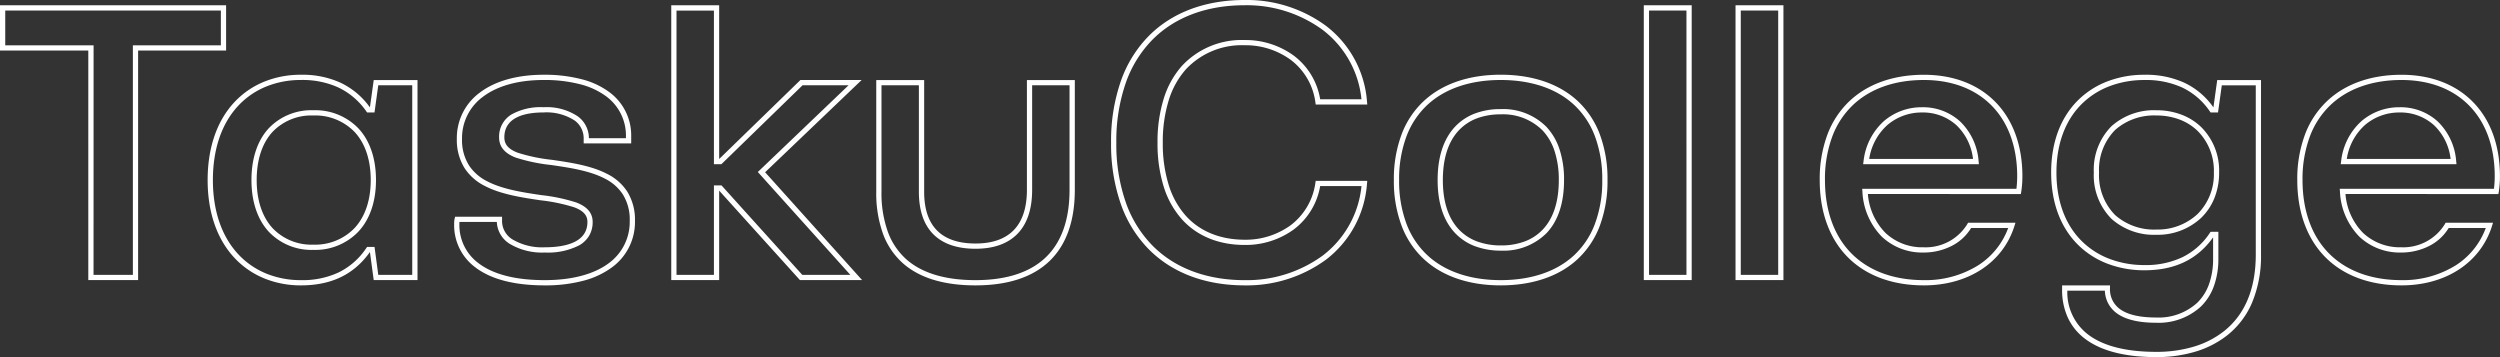 <svg xmlns="http://www.w3.org/2000/svg" width="476.776" height="68.104" viewBox="0 0 476.776 68.104">
  <rect x="0" y="0" width="476.776" height="68.104" fill="#333333" stroke="none"/>
  <path id="TaskuCollege" d="M411.12,15.188c-5.883,0-10.416-1.138-13.472-3.382a10.694,10.694,0,0,1-3.382-4.041,12.545,12.545,0,0,1-1.142-5.312V1.516h9.136v.5a4.618,4.618,0,0,0,2.1,4.155c1.466.972,3.717,1.465,6.69,1.465a10.937,10.937,0,0,0,7.849-2.81,9.38,9.38,0,0,0,2.222-3.486,14.207,14.207,0,0,0,.8-4.94V-7.649c-3.005,4.223-7.3,6.277-13.108,6.277a19.586,19.586,0,0,1-6.853-1.186A16.209,16.209,0,0,1,396.291-6.1c-3.438-3.33-5.255-8.141-5.255-13.913s1.817-10.584,5.255-13.913a16.209,16.209,0,0,1,5.671-3.545,19.586,19.586,0,0,1,6.853-1.186,17.6,17.6,0,0,1,7.629,1.524,14.113,14.113,0,0,1,5.517,4.668h.027l.72-5.184h8.351v33.26A23,23,0,0,1,429.3,4.927a15.9,15.9,0,0,1-4.634,6.065,18.318,18.318,0,0,1-6.417,3.24A25.717,25.717,0,0,1,411.12,15.188Zm-17-12.672A10.125,10.125,0,0,0,398.24,11c2.881,2.115,7.214,3.188,12.88,3.188a24.717,24.717,0,0,0,6.848-.916,17.325,17.325,0,0,0,6.07-3.06c4-3.2,6.022-8.11,6.022-14.6v-32.26h-6.481l-.72,5.184h-1.416l-.149-.213a13.22,13.22,0,0,0-5.275-4.55,16.627,16.627,0,0,0-7.2-1.428,18.591,18.591,0,0,0-6.5,1.123,15.216,15.216,0,0,0-5.324,3.326c-3.239,3.137-4.951,7.7-4.951,13.195s1.712,10.058,4.951,13.195a15.216,15.216,0,0,0,5.324,3.326,18.591,18.591,0,0,0,6.5,1.123,16.235,16.235,0,0,0,7.251-1.5,13.3,13.3,0,0,0,5.224-4.621l.149-.218h1.484V-3.6a15.2,15.2,0,0,1-.867,5.288,10.371,10.371,0,0,1-2.46,3.853,11.909,11.909,0,0,1-8.549,3.094c-3.172,0-5.609-.549-7.242-1.631a5.524,5.524,0,0,1-2.53-4.489Zm63.723-1.008c-6.01,0-11.032-1.859-14.521-5.377s-5.347-8.612-5.347-14.707a24.243,24.243,0,0,1,1.49-8.738,17.036,17.036,0,0,1,4.165-6.3c3.48-3.3,8.4-5.042,14.213-5.042,5.566,0,10.27,1.782,13.6,5.152,3.392,3.43,5.184,8.344,5.184,14.212a19.634,19.634,0,0,1-.224,2.969l-.075.411H447.166A11.879,11.879,0,0,0,450.517-8.5a10.24,10.24,0,0,0,7.259,2.741,9.312,9.312,0,0,0,8.345-4.42l.142-.26h9.043l-.205.651C472.9-2.819,466.29,1.508,457.848,1.508Zm0-39.168c-5.557,0-10.234,1.649-13.525,4.768a16.045,16.045,0,0,0-3.92,5.938,23.253,23.253,0,0,0-1.423,8.378c0,5.826,1.749,10.668,5.057,14S452.11.508,457.848.508a18.985,18.985,0,0,0,10.357-2.827,14.282,14.282,0,0,0,5.72-7.117H466.85a9.148,9.148,0,0,1-3.7,3.418,11.735,11.735,0,0,1-5.378,1.262,11.22,11.22,0,0,1-7.951-3.019,13.083,13.083,0,0,1-3.707-8.6l-.043-.54h29.416a20.989,20.989,0,0,0,.145-2.38c0-5.6-1.693-10.27-4.9-13.508C467.6-35.981,463.141-37.66,457.848-37.66ZM366.768,1.508c-6.01,0-11.032-1.859-14.521-5.377S346.9-12.481,346.9-18.576a24.243,24.243,0,0,1,1.49-8.738,17.036,17.036,0,0,1,4.165-6.3c3.48-3.3,8.4-5.042,14.213-5.042,5.566,0,10.27,1.782,13.6,5.152,3.392,3.43,5.184,8.344,5.184,14.212a19.63,19.63,0,0,1-.224,2.969l-.075.411H356.086A11.879,11.879,0,0,0,359.437-8.5,10.24,10.24,0,0,0,366.7-5.756a9.312,9.312,0,0,0,8.345-4.42l.142-.26h9.042l-.205.651C381.821-2.819,375.21,1.508,366.768,1.508Zm0-39.168c-5.557,0-10.234,1.649-13.525,4.768a16.045,16.045,0,0,0-3.92,5.938,23.252,23.252,0,0,0-1.423,8.378c0,5.826,1.749,10.668,5.057,14S361.03.508,366.768.508a18.985,18.985,0,0,0,10.357-2.827,14.282,14.282,0,0,0,5.72-7.117H375.77a9.148,9.148,0,0,1-3.7,3.418A11.735,11.735,0,0,1,366.7-4.756a11.22,11.22,0,0,1-7.951-3.019,13.083,13.083,0,0,1-3.707-8.6l-.043-.54h29.416a20.982,20.982,0,0,0,.145-2.38c0-5.6-1.693-10.27-4.9-13.508C376.519-35.981,372.061-37.66,366.768-37.66ZM286.056,1.508c-6.017,0-11.064-1.714-14.594-4.956a16.745,16.745,0,0,1-4.258-6.3,24.172,24.172,0,0,1-1.519-8.831,24.172,24.172,0,0,1,1.519-8.831,16.745,16.745,0,0,1,4.258-6.3c3.53-3.242,8.577-4.956,14.594-4.956,6.044,0,11.1,1.714,14.622,4.956a16.7,16.7,0,0,1,4.241,6.3,24.3,24.3,0,0,1,1.509,8.831,24.3,24.3,0,0,1-1.509,8.831,16.7,16.7,0,0,1-4.241,6.3C297.156-.206,292.1,1.508,286.056,1.508Zm0-39.168c-5.763,0-10.575,1.623-13.918,4.692a15.754,15.754,0,0,0-4,5.925,23.18,23.18,0,0,0-1.451,8.467,23.18,23.18,0,0,0,1.451,8.467,15.754,15.754,0,0,0,4,5.925c3.343,3.07,8.155,4.692,13.918,4.692,5.789,0,10.611-1.622,13.944-4.692a15.709,15.709,0,0,0,3.987-5.925,23.308,23.308,0,0,0,1.441-8.467,23.308,23.308,0,0,0-1.441-8.467A15.709,15.709,0,0,0,300-32.968C296.667-36.038,291.845-37.66,286.056-37.66ZM237.24,1.508c-7.493,0-13.812-2.373-18.274-6.862a23.214,23.214,0,0,1-5.312-8.534,34.6,34.6,0,0,1-1.9-11.817,34.727,34.727,0,0,1,1.9-11.847,23.139,23.139,0,0,1,5.312-8.531c4.453-4.471,10.772-6.834,18.273-6.834a25.519,25.519,0,0,1,15.5,4.927,20.055,20.055,0,0,1,7.826,14.463l.051.546h-9.836l-.063-.427a12.1,12.1,0,0,0-4.685-8.08,14.594,14.594,0,0,0-8.788-2.8,14.58,14.58,0,0,0-11.229,4.6,15.924,15.924,0,0,0-3.23,5.782,26.643,26.643,0,0,0-1.169,8.2,26.538,26.538,0,0,0,1.169,8.192,15.794,15.794,0,0,0,3.229,5.756c2.694,2.983,6.578,4.56,11.23,4.56A14.608,14.608,0,0,0,246-9.957a12.2,12.2,0,0,0,4.712-8.048l.066-.423h9.832l-.05.546a20.04,20.04,0,0,1-7.826,14.49A25.566,25.566,0,0,1,237.24,1.508Zm0-53.424c-7.23,0-13.3,2.261-17.565,6.54a22.147,22.147,0,0,0-5.081,8.166A33.736,33.736,0,0,0,212.756-25.7a33.611,33.611,0,0,0,1.839,11.475,22.222,22.222,0,0,0,5.081,8.17c4.27,4.3,10.343,6.566,17.564,6.566a24.564,24.564,0,0,0,14.888-4.694,18.986,18.986,0,0,0,7.381-13.242H251.63A13.119,13.119,0,0,1,246.6-9.159,15.612,15.612,0,0,1,237.24-6.2c-4.943,0-9.083-1.691-11.972-4.89A16.784,16.784,0,0,1,221.83-17.2a27.531,27.531,0,0,1-1.218-8.5,27.635,27.635,0,0,1,1.218-8.512,16.915,16.915,0,0,1,3.437-6.141,15.551,15.551,0,0,1,11.973-4.927,15.6,15.6,0,0,1,9.392,3,13.034,13.034,0,0,1,5,8.3h7.875A19.008,19.008,0,0,0,252.128-47.2,24.517,24.517,0,0,0,237.24-51.916ZM185.9,1.508c-6.022,0-10.678-1.417-13.84-4.211a13.937,13.937,0,0,1-3.789-5.589,22.79,22.79,0,0,1-1.3-8.052V-37.652h9.136v21.308c0,6.548,3.3,9.868,9.8,9.868,3.15,0,5.58-.838,7.224-2.49,1.707-1.716,2.572-4.319,2.572-7.738V-37.652h9.136V-16.7C204.836-4.79,198.289,1.508,185.9,1.508Zm-17.932-38.16v20.308a21.8,21.8,0,0,0,1.238,7.7,12.948,12.948,0,0,0,3.516,5.193C175.7-.825,180.133.508,185.9.508c5.732,0,10.164-1.391,13.172-4.135,3.158-2.881,4.76-7.281,4.76-13.077V-36.652H196.7V-16.7c0,3.693-.963,6.534-2.864,8.444C192-6.413,189.329-5.476,185.9-5.476c-7.063,0-10.8-3.758-10.8-10.868V-36.652Zm-64.22,38.16c-5.825,0-10.294-1.167-13.283-3.47a9.986,9.986,0,0,1-3.993-8.19,4.475,4.475,0,0,1,.087-1.057l.095-.379h8.954v.86a4.11,4.11,0,0,0,1.969,3.457,11.034,11.034,0,0,0,6.171,1.515c3.713,0,8.14-.838,8.14-4.828,0-1.266-.762-2.123-2.471-2.781a33.476,33.476,0,0,0-6.467-1.352c-3.517-.522-7.5-1.113-10.58-2.71A9.9,9.9,0,0,1,88.5-20.788a10.129,10.129,0,0,1-1.517-5.636,10.728,10.728,0,0,1,4.42-8.859c2.929-2.209,7.126-3.377,12.136-3.377a28.01,28.01,0,0,1,7.4.893,15.081,15.081,0,0,1,5.214,2.486,10.251,10.251,0,0,1,4.083,8.424v1.292h-9.064V-26.5a4.182,4.182,0,0,0-1.736-3.444,9.855,9.855,0,0,0-5.9-1.528c-3.418,0-7.492.825-7.492,4.756,0,1.336.777,2.235,2.52,2.914a32.908,32.908,0,0,0,6.556,1.367c3.494.509,7.454,1.087,10.5,2.67a9.757,9.757,0,0,1,3.836,3.343,10.156,10.156,0,0,1,1.5,5.618,10.7,10.7,0,0,1-4.422,8.9A15.986,15.986,0,0,1,111.141.617,28.285,28.285,0,0,1,103.752,1.508Zm-16.268-12.1c-.008.148-.008.3-.008.436a9.019,9.019,0,0,0,3.6,7.4C93.889-.59,98.153.508,103.752.508c5.153,0,9.367-1.111,12.184-3.213a9.738,9.738,0,0,0,4.02-8.1,9.057,9.057,0,0,0-1.337-5.074,8.787,8.787,0,0,0-3.458-3c-2.9-1.506-6.769-2.07-10.184-2.568A33.474,33.474,0,0,1,98.2-22.866c-2.124-.828-3.157-2.086-3.157-3.846a4.942,4.942,0,0,1,2.307-4.343,11.4,11.4,0,0,1,6.185-1.413,10.663,10.663,0,0,1,6.5,1.73,5.146,5.146,0,0,1,2.133,4.174h7.064v-.292a9.283,9.283,0,0,0-3.693-7.632,14.093,14.093,0,0,0-4.871-2.315,27.02,27.02,0,0,0-7.137-.857c-4.791,0-8.779,1.1-11.534,3.175a9.761,9.761,0,0,0-4.022,8.061,9.029,9.029,0,0,0,1.354,5.089,8.93,8.93,0,0,0,3.5,3.021c2.93,1.52,6.827,2.1,10.267,2.608a34.036,34.036,0,0,1,6.679,1.408c2.094.806,3.111,2.021,3.111,3.714a5.109,5.109,0,0,1-.658,2.6,5.187,5.187,0,0,1-1.881,1.842,13.075,13.075,0,0,1-6.6,1.384,12,12,0,0,1-6.735-1.689,5.149,5.149,0,0,1-2.4-4.143ZM57.24,1.508A18.315,18.315,0,0,1,50.374.224,16.1,16.1,0,0,1,44.7-3.605c-3.429-3.586-5.242-8.763-5.242-14.971,0-6.235,1.813-11.421,5.242-15a16.042,16.042,0,0,1,5.673-3.813A18.422,18.422,0,0,1,57.24-38.66a17.461,17.461,0,0,1,7.575,1.524,14.492,14.492,0,0,1,5.568,4.668h.03l.72-5.184h8.351V.5H71.131l-.72-5.328h-.023C67.36-.565,63.056,1.508,57.24,1.508Zm0-39.168a17.428,17.428,0,0,0-6.494,1.2,15.049,15.049,0,0,0-5.322,3.576c-3.247,3.387-4.964,8.334-4.964,14.306,0,5.945,1.717,10.883,4.964,14.279A15.107,15.107,0,0,0,50.747-.7,17.321,17.321,0,0,0,57.24.508a16.24,16.24,0,0,0,7.2-1.471,13.417,13.417,0,0,0,5.278-4.648l.149-.216h1.42L72-.5h6.479V-36.652H72l-.72,5.184H69.871l-.15-.209a13.605,13.605,0,0,0-5.332-4.555A16.49,16.49,0,0,0,57.24-37.66ZM339.98.5h-9.136V-51.908h9.136Zm-8.136-1h7.136V-50.908h-7.136Zm-9.36,1h-9.136V-51.908h9.136Zm-8.136-1h7.136V-50.908h-7.136ZM164.274.5H152.418L137.012-16.562V.5h-9.136V-51.908h9.136v29.3h.017l15.48-15.048h11.674l-18.407,17.59Zm-11.412-1h9.167L144.384-20.114l17.305-16.538h-8.774L137.435-21.6h-1.423v-29.3h-7.136V-.5h7.136V-17.564h1.442ZM26.2.5h-9.5V-43.276H-.14v-8.632H42.98v8.632H26.2Zm-8.5-1h7.5V-44.276H41.98v-6.632H.86v6.632H17.708Zm268.42-4.616a13.948,13.948,0,0,1-4.9-.822,10.171,10.171,0,0,1-3.848-2.52c-2.217-2.335-3.341-5.739-3.341-10.118s1.111-7.8,3.3-10.151a10.093,10.093,0,0,1,3.823-2.547,13.706,13.706,0,0,1,4.894-.834,11.633,11.633,0,0,1,8.724,3.378,11.456,11.456,0,0,1,2.492,4.251,18.473,18.473,0,0,1,.876,5.9c0,4.375-1.121,7.779-3.332,10.117A11.58,11.58,0,0,1,286.128-5.116Zm-.072-25.992a12.715,12.715,0,0,0-4.538.768,9.1,9.1,0,0,0-3.449,2.3c-2.013,2.157-3.034,5.342-3.034,9.469s1.032,7.287,3.067,9.43a9.178,9.178,0,0,0,3.474,2.272,12.955,12.955,0,0,0,4.552.758,12.749,12.749,0,0,0,4.509-.758,9.142,9.142,0,0,0,3.453-2.272c2.029-2.147,3.058-5.32,3.058-9.431a17.481,17.481,0,0,0-.823-5.582,10.465,10.465,0,0,0-2.271-3.885A10.662,10.662,0,0,0,286.056-31.108ZM59.616-5.26a11.2,11.2,0,0,1-8.5-3.464c-2.159-2.344-3.3-5.751-3.3-9.852,0-4.129,1.141-7.545,3.3-9.88a11.217,11.217,0,0,1,8.5-3.436,11.4,11.4,0,0,1,8.6,3.462c2.19,2.346,3.348,5.753,3.348,9.854,0,4.074-1.157,7.472-3.347,9.826A11.382,11.382,0,0,1,59.616-5.26Zm0-25.632a10.244,10.244,0,0,0-7.769,3.116c-1.986,2.147-3.035,5.328-3.035,9.2,0,3.846,1.05,7.018,3.036,9.174A10.224,10.224,0,0,0,59.616-6.26a10.408,10.408,0,0,0,7.869-3.17c2.014-2.167,3.079-5.329,3.079-9.146,0-3.843-1.065-7.015-3.078-9.172A10.429,10.429,0,0,0,59.616-30.892ZM411.12-8.14a12.178,12.178,0,0,1-8.579-3.044,11.78,11.78,0,0,1-3.369-8.832,11.78,11.78,0,0,1,3.369-8.832,12.178,12.178,0,0,1,8.579-3.044,13.348,13.348,0,0,1,4.729.828,11.043,11.043,0,0,1,3.8,2.382,11.7,11.7,0,0,1,3.42,8.667,12.978,12.978,0,0,1-.9,4.881,10.85,10.85,0,0,1-2.515,3.758A12.117,12.117,0,0,1,411.12-8.14Zm0-22.752a11.2,11.2,0,0,0-7.891,2.77,10.811,10.811,0,0,0-3.057,8.106,10.811,10.811,0,0,0,3.057,8.106,11.2,11.2,0,0,0,7.891,2.77,11.125,11.125,0,0,0,7.833-2.955,10.716,10.716,0,0,0,3.115-7.921,10.721,10.721,0,0,0-3.114-7.947,10.049,10.049,0,0,0-3.457-2.166A12.353,12.353,0,0,0,411.12-30.892ZM468.338-21.6H446.26l.076-.567a12.05,12.05,0,0,1,3.875-7.645,11.033,11.033,0,0,1,7.277-2.652,10.5,10.5,0,0,1,7.241,2.687,11.714,11.714,0,0,1,3.553,7.626Zm-20.922-1h19.8a10.535,10.535,0,0,0-3.166-6.439,9.519,9.519,0,0,0-6.565-2.425,10.034,10.034,0,0,0-6.619,2.406A10.89,10.89,0,0,0,447.415-22.6Zm-70.158,1H355.18l.076-.567a12.05,12.05,0,0,1,3.875-7.645,11.033,11.033,0,0,1,7.277-2.652,10.5,10.5,0,0,1,7.241,2.687,11.714,11.714,0,0,1,3.553,7.626Zm-20.922-1h19.8a10.535,10.535,0,0,0-3.166-6.439,9.519,9.519,0,0,0-6.565-2.425,10.034,10.034,0,0,0-6.619,2.406A10.89,10.89,0,0,0,356.335-22.6Z" transform="translate(0.14 52.916)" fill="#fff"/>
</svg>
